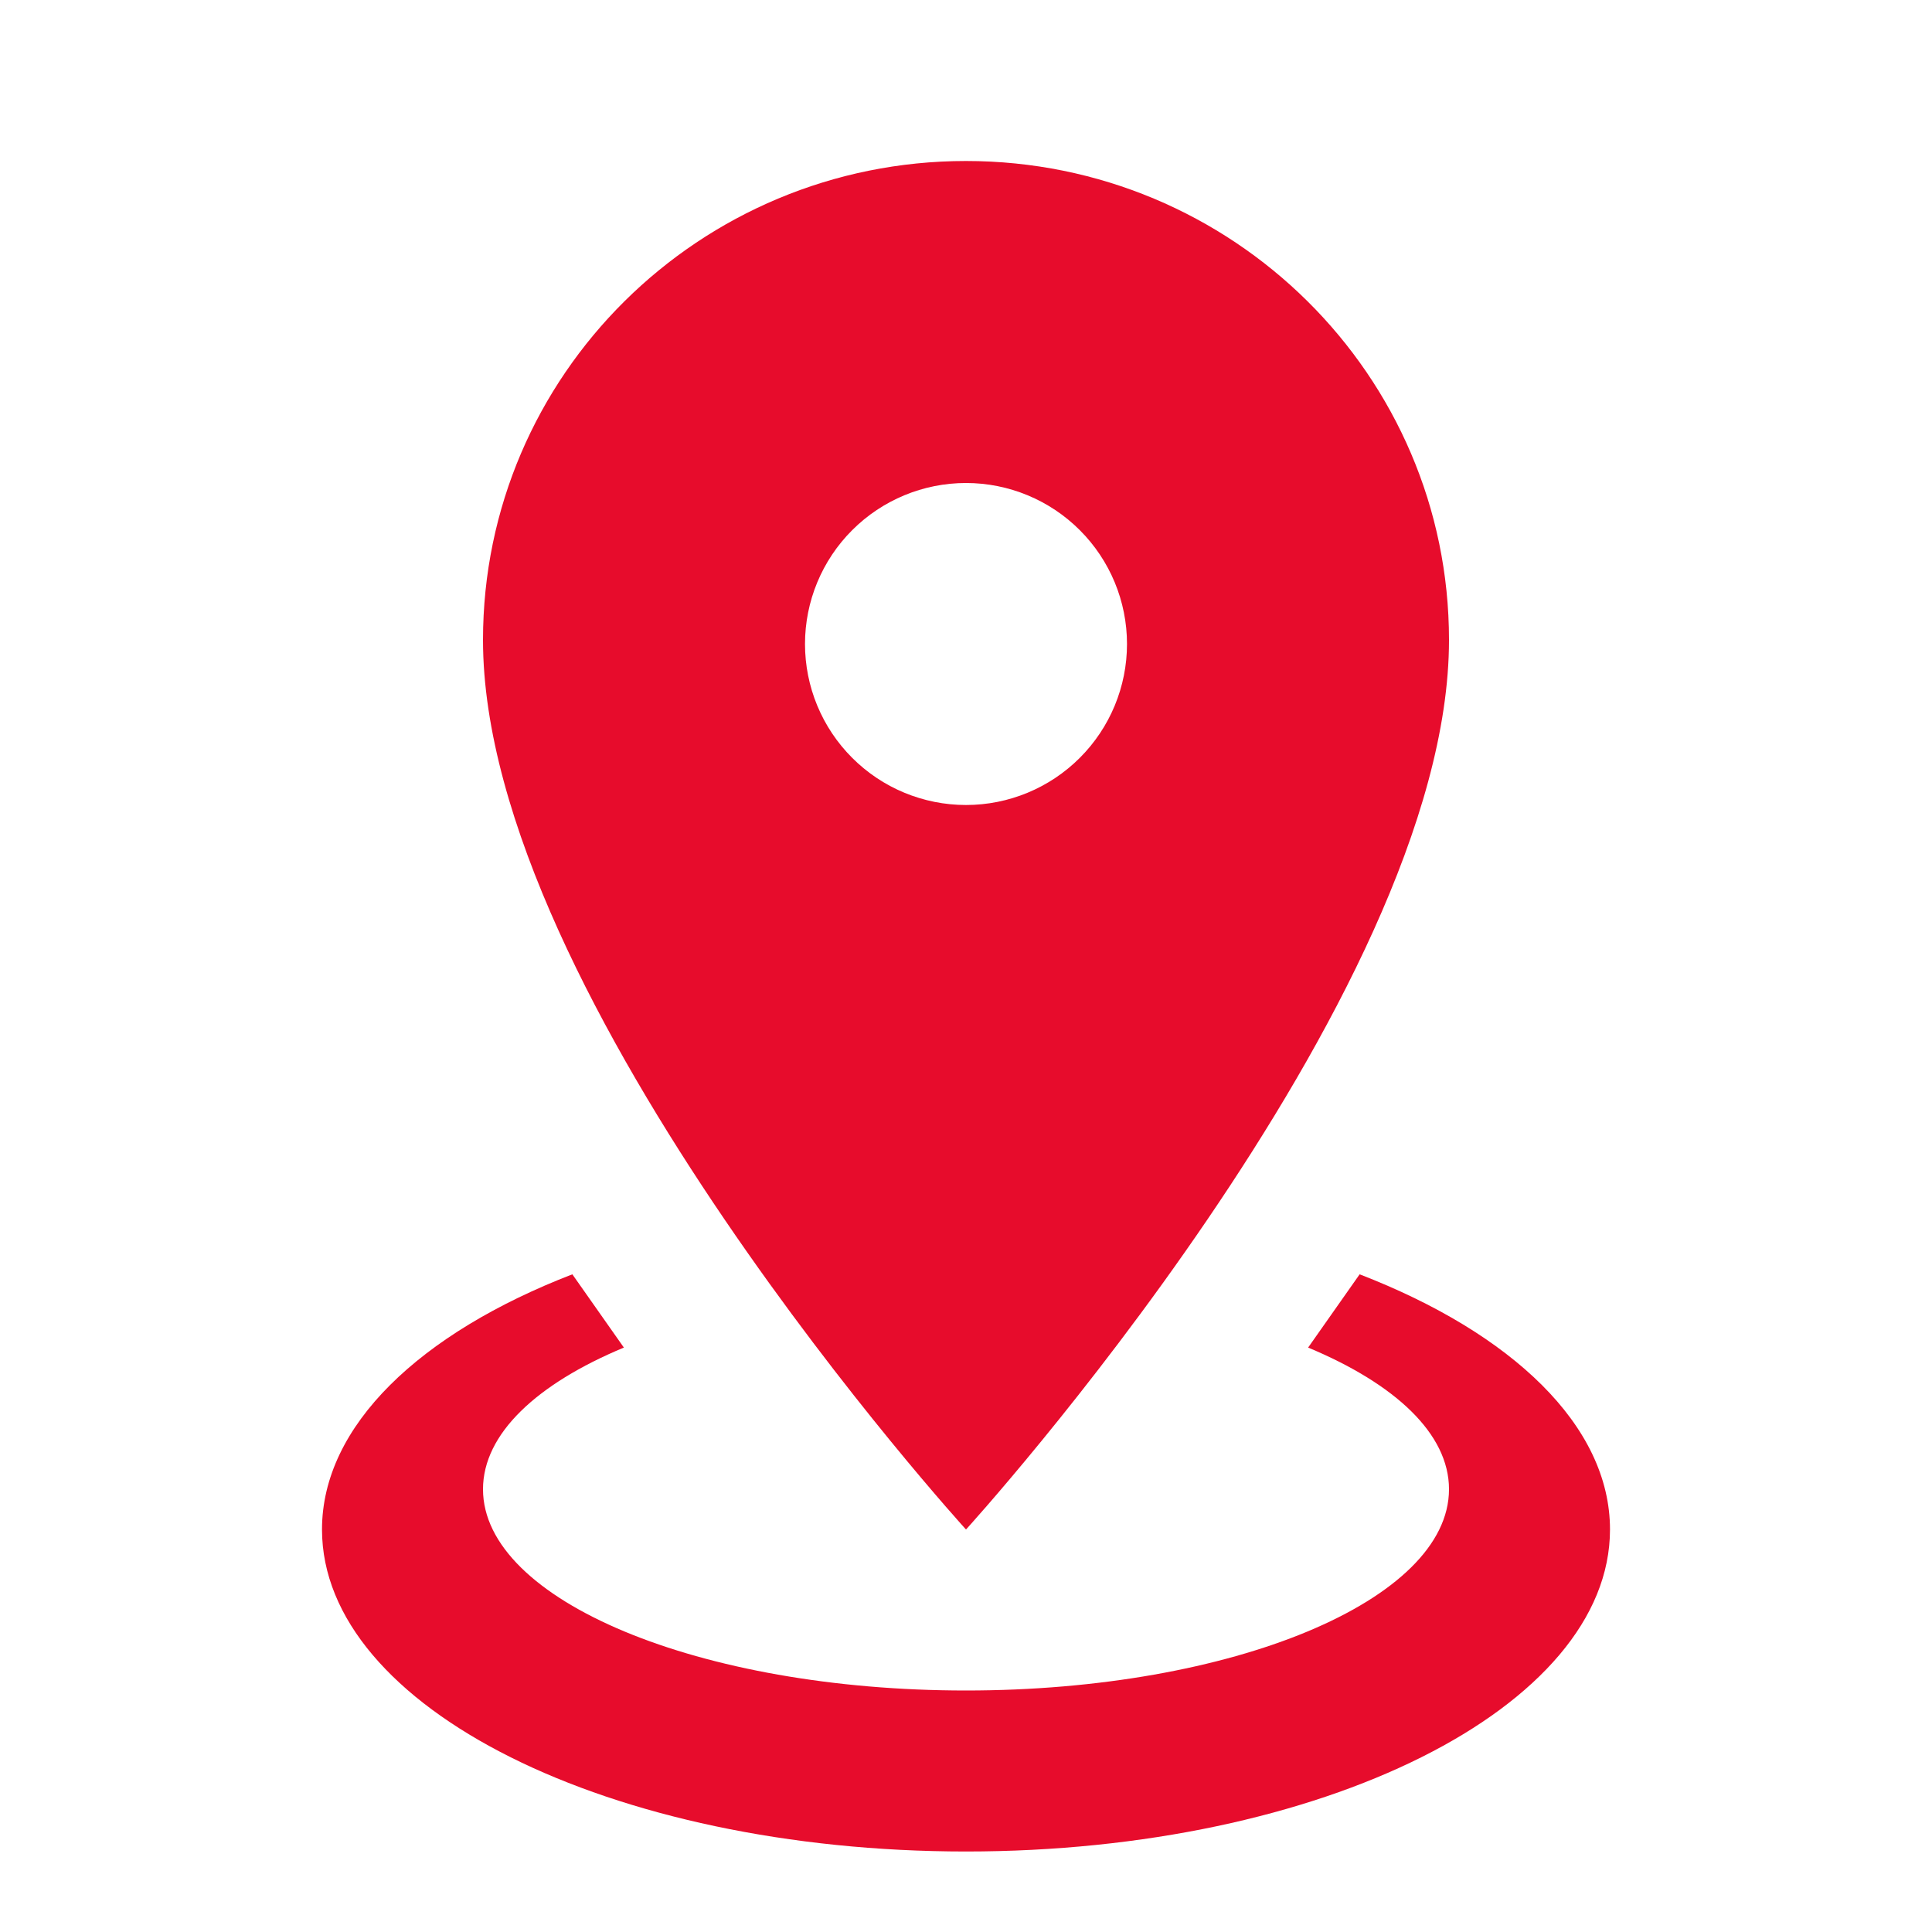 <svg width="60" height="60" viewBox="0 0 60 60" fill="none" xmlns="http://www.w3.org/2000/svg">
<g clip-path="url(#clip0_42_659)">
<path fill-rule="evenodd" clip-rule="evenodd" d="M30 5C38.275 5 45 11.65 45 19.875C45 31.025 30 47.5 30 47.5C30 47.5 15 31.025 15 19.875C15 11.65 21.725 5 30 5ZM30 15C28.674 15 27.402 15.527 26.465 16.465C25.527 17.402 25 18.674 25 20C25 21.326 25.527 22.598 26.465 23.535C27.402 24.473 28.674 25 30 25C31.326 25 32.598 24.473 33.535 23.535C34.473 22.598 35 21.326 35 20C35 18.674 34.473 17.402 33.535 16.465C32.598 15.527 31.326 15 30 15ZM50 47.5C50 53.025 41.05 57.5 30 57.5C18.95 57.5 10 53.025 10 47.5C10 44.275 13.05 41.4 17.775 39.575L19.375 41.85C16.675 42.975 15 44.525 15 46.25C15 49.7 21.725 52.5 30 52.5C38.275 52.5 45 49.7 45 46.25C45 44.525 43.325 42.975 40.625 41.85L42.225 39.575C46.95 41.4 50 44.275 50 47.5Z" fill="#E70C2C"/>
</g>
<defs>
<clipPath id="clip0_42_659">
<rect width="60" height="60" fill="white"/>
</clipPath>
</defs>
</svg>
